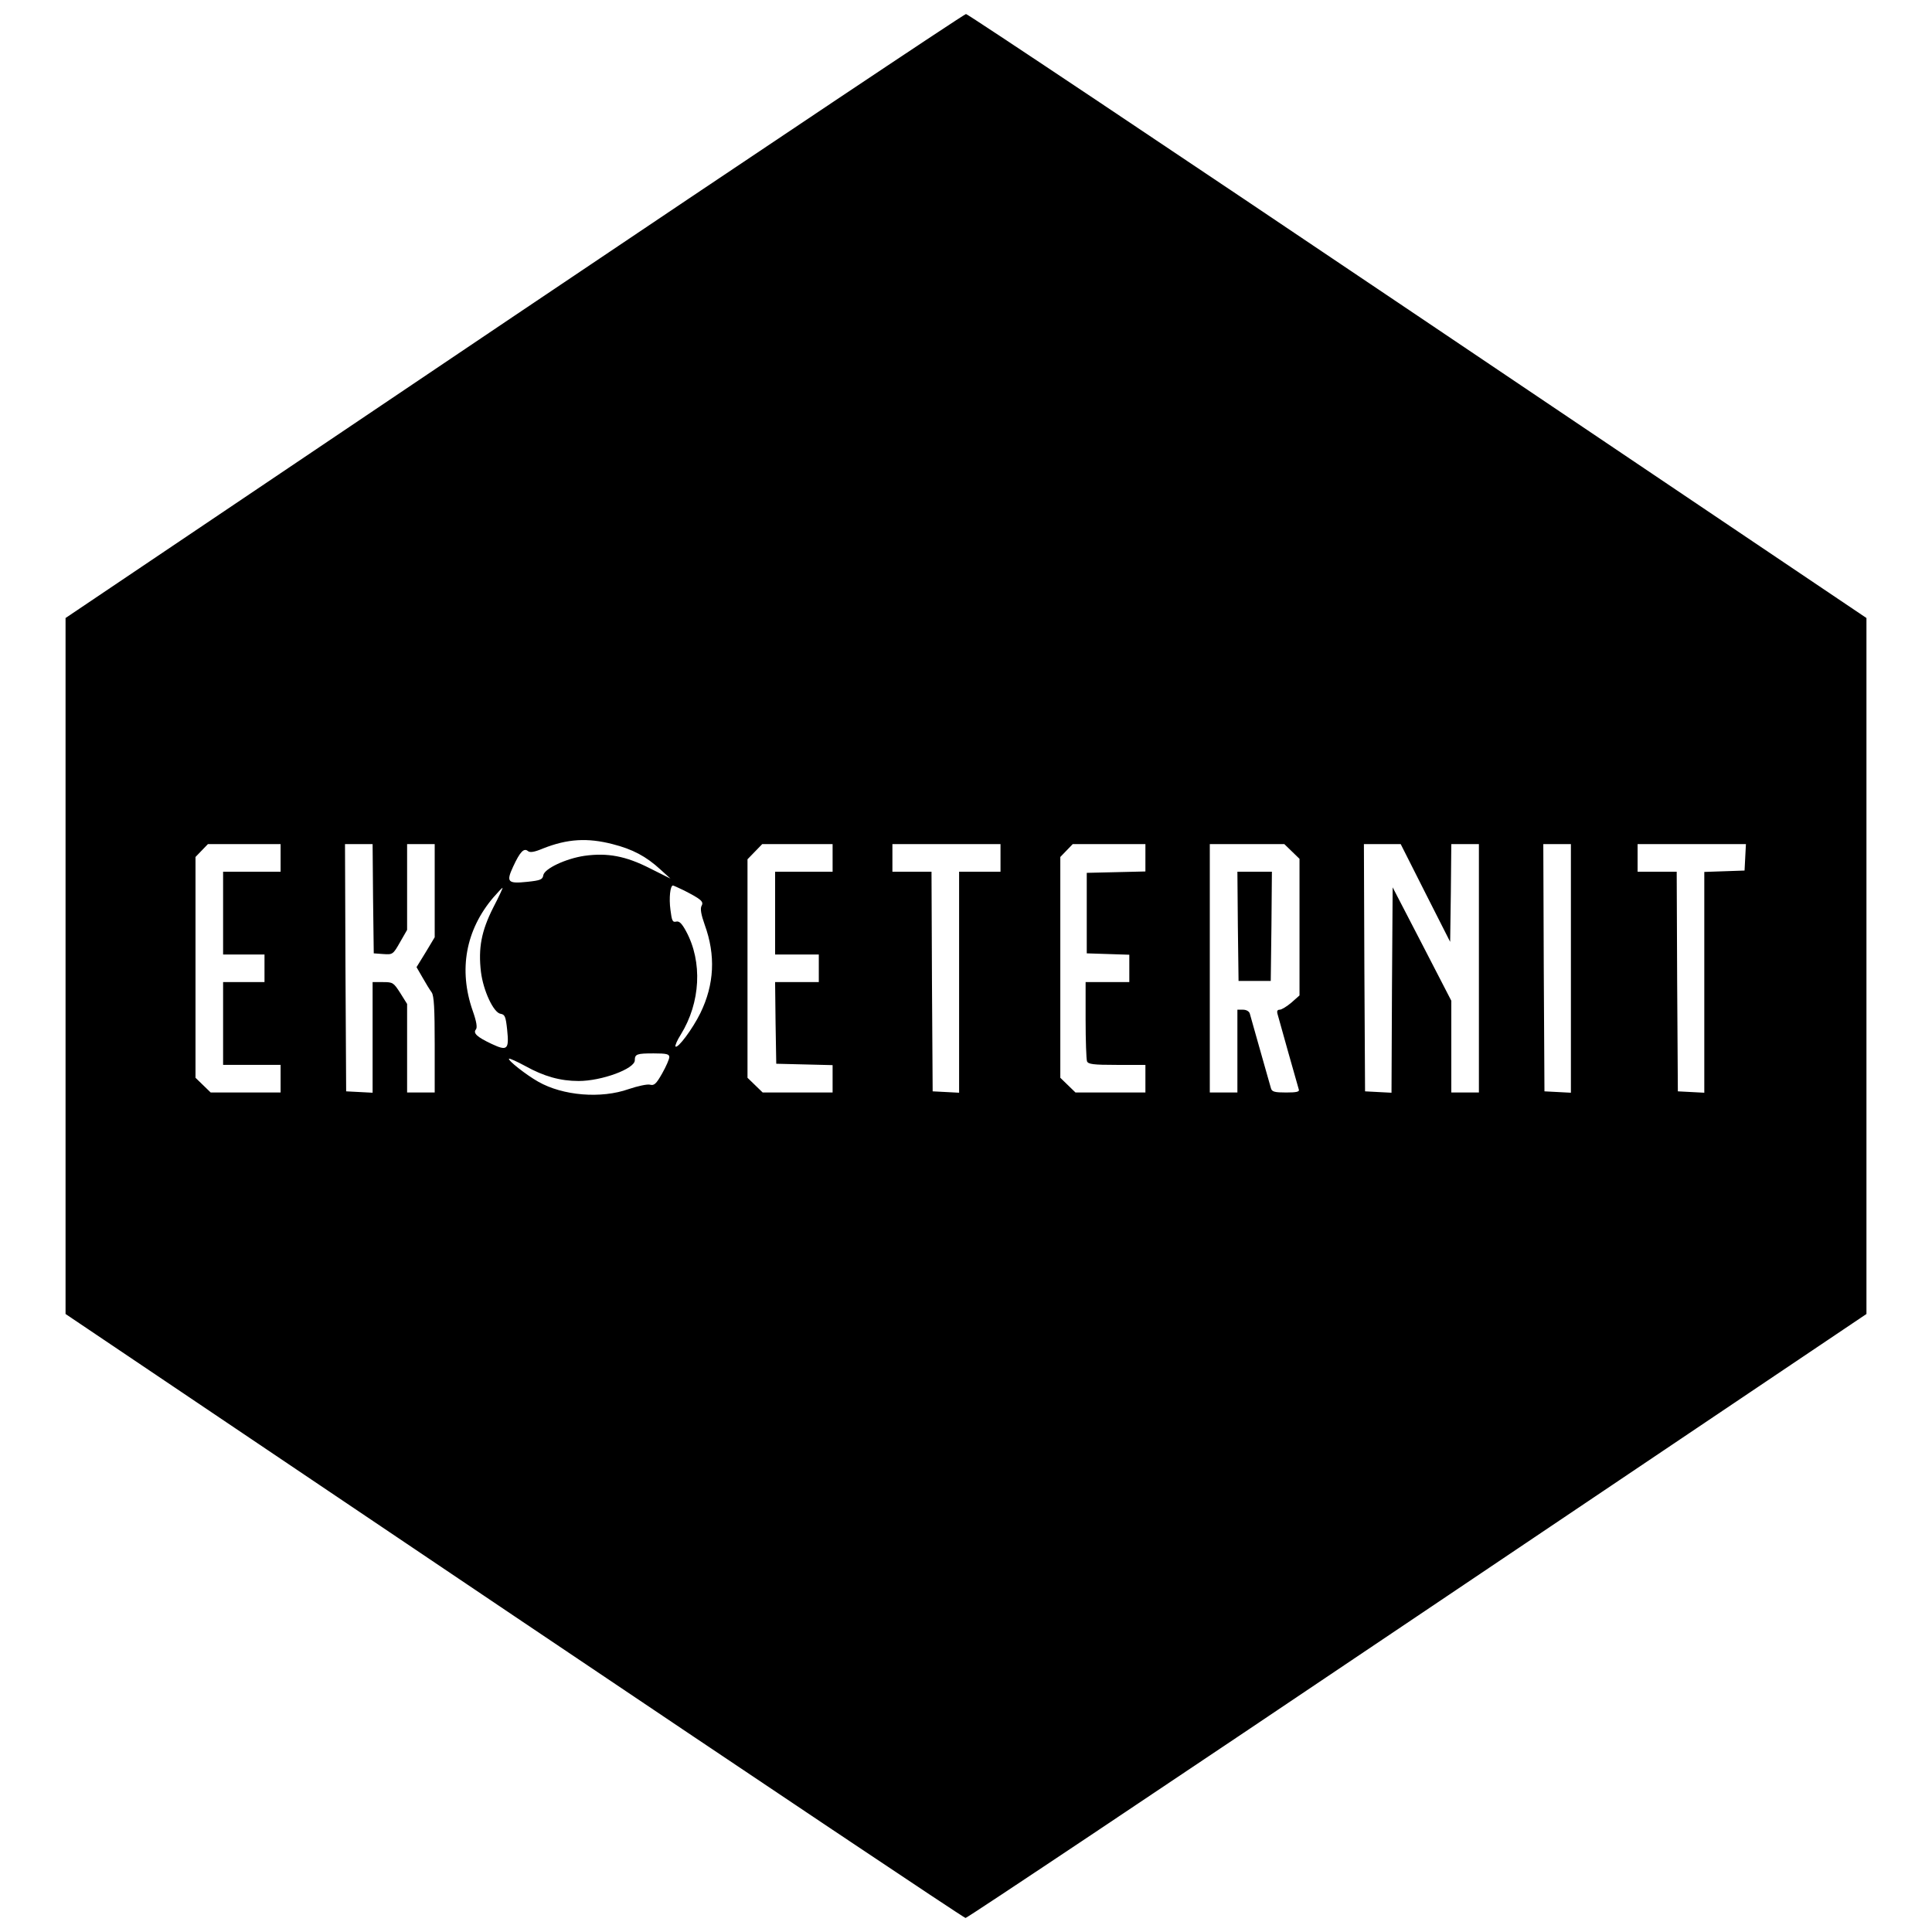 <?xml version="1.0" standalone="no"?>
<!DOCTYPE svg PUBLIC "-//W3C//DTD SVG 20010904//EN"
 "http://www.w3.org/TR/2001/REC-SVG-20010904/DTD/svg10.dtd">
<svg version="1.0" xmlns="http://www.w3.org/2000/svg"
 width="840pt" height="840pt" viewBox="0 0 840 840"
 preserveAspectRatio="xMidYMid meet">
<g transform="translate(0,840) scale(0.1,-0.1)"
fill="#000000" stroke="none">
<path d="M2235 7026 l-1950 -1313 0 -1513 0 -1513 1950 -1313 c1073 -722 1956
-1313 1963 -1313 6 -1 891 590 1965 1313 l1952 1313 0 1513 0 1513 -1950 1313
c-1072 722 -1957 1313 -1965 1313 -8 0 -892 -591 -1965 -1313z m428 -2296 c87
-22 146 -53 209 -111 l43 -39 -90 45 c-104 53 -184 68 -284 54 -81 -12 -175
-56 -179 -85 -3 -18 -12 -22 -69 -28 -86 -9 -93 -1 -62 66 30 65 47 82 64 68
9 -8 28 -5 66 11 106 42 193 47 302 19z m-1443 -60 l0 -60 -125 0 -125 0 0
-180 0 -180 90 0 90 0 0 -60 0 -60 -90 0 -90 0 0 -180 0 -180 125 0 125 0 0
-60 0 -60 -152 0 -152 0 -33 32 -33 32 0 480 0 480 27 28 27 28 158 0 158 0 0
-60z m402 -177 l3 -238 41 -3 c41 -3 43 -2 73 51 l31 54 0 187 0 186 60 0 60
0 0 -202 0 -203 -39 -65 -40 -65 26 -45 c14 -25 32 -54 40 -65 10 -15 13 -70
13 -227 l0 -208 -60 0 -60 0 0 193 0 192 -30 48 c-29 45 -32 47 -75 47 l-45 0
0 -240 0 -241 -57 3 -58 3 -3 538 -2 537 60 0 60 0 2 -237z m1998 177 l0 -60
-125 0 -125 0 0 -180 0 -180 95 0 95 0 0 -60 0 -60 -95 0 -95 0 2 -177 3 -178
123 -3 122 -3 0 -59 0 -60 -152 0 -152 0 -33 32 -33 32 0 475 0 475 32 33 32
33 153 0 153 0 0 -60z m730 0 l0 -60 -90 0 -90 0 0 -480 0 -481 -57 3 -58 3
-3 478 -2 477 -85 0 -85 0 0 60 0 60 235 0 235 0 0 -60z m630 0 l0 -59 -127
-3 -128 -3 0 -175 0 -175 93 -3 92 -3 0 -59 0 -60 -95 0 -95 0 0 -164 c0 -90
3 -171 6 -180 5 -13 26 -16 130 -16 l124 0 0 -60 0 -60 -152 0 -152 0 -33 32
-33 32 0 480 0 480 27 28 27 28 158 0 158 0 0 -60z m637 28 l33 -32 0 -297 0
-297 -35 -31 c-20 -17 -43 -31 -51 -31 -10 0 -13 -6 -10 -17 3 -10 24 -85 47
-168 23 -82 44 -156 46 -162 4 -10 -11 -13 -55 -13 -49 0 -62 3 -66 18 -3 9
-23 82 -46 162 -23 80 -43 153 -46 163 -3 10 -15 17 -30 17 l-24 0 0 -180 0
-180 -60 0 -60 0 0 540 0 540 162 0 162 0 33 -32z m580 -180 l108 -213 3 213
2 212 60 0 60 0 0 -540 0 -540 -60 0 -60 0 0 200 0 199 -127 246 -128 247 -3
-447 -2 -446 -58 3 -57 3 -3 538 -2 537 80 0 80 0 107 -212z m633 -328 l0
-541 -57 3 -58 3 -3 538 -2 537 60 0 60 0 0 -540z m758 483 l-3 -58 -87 -3
-88 -3 0 -480 0 -480 -57 3 -58 3 -3 478 -2 477 -85 0 -85 0 0 60 0 60 235 0
236 0 -3 -57z m-4615 -144 c76 -39 88 -49 77 -68 -6 -12 -2 -37 14 -82 48
-132 42 -259 -19 -384 -34 -69 -98 -155 -108 -145 -3 3 7 27 23 52 86 139 95
316 23 449 -19 35 -30 45 -43 42 -16 -4 -19 4 -25 51 -7 52 -1 106 11 106 2 0
24 -10 47 -21z m-829 -76 c-51 -101 -65 -175 -53 -278 10 -82 55 -179 86 -183
18 -3 22 -12 28 -69 9 -86 1 -94 -67 -62 -64 30 -82 47 -69 63 7 8 3 34 -14
82 -62 178 -30 351 90 492 20 23 38 42 40 42 2 0 -16 -39 -41 -87z m766 -649
c0 -9 -14 -41 -31 -71 -26 -46 -35 -54 -53 -49 -12 3 -53 -6 -92 -19 -121 -43
-287 -29 -394 32 -53 30 -133 93 -127 100 3 2 34 -12 71 -32 81 -45 152 -65
232 -65 100 0 244 53 244 90 0 27 9 30 82 30 56 0 68 -3 68 -16z"/>
<path d="M5382 4373 l3 -238 70 0 70 0 3 238 2 237 -75 0 -75 0 2 -237z"/>
</g>
</svg>

